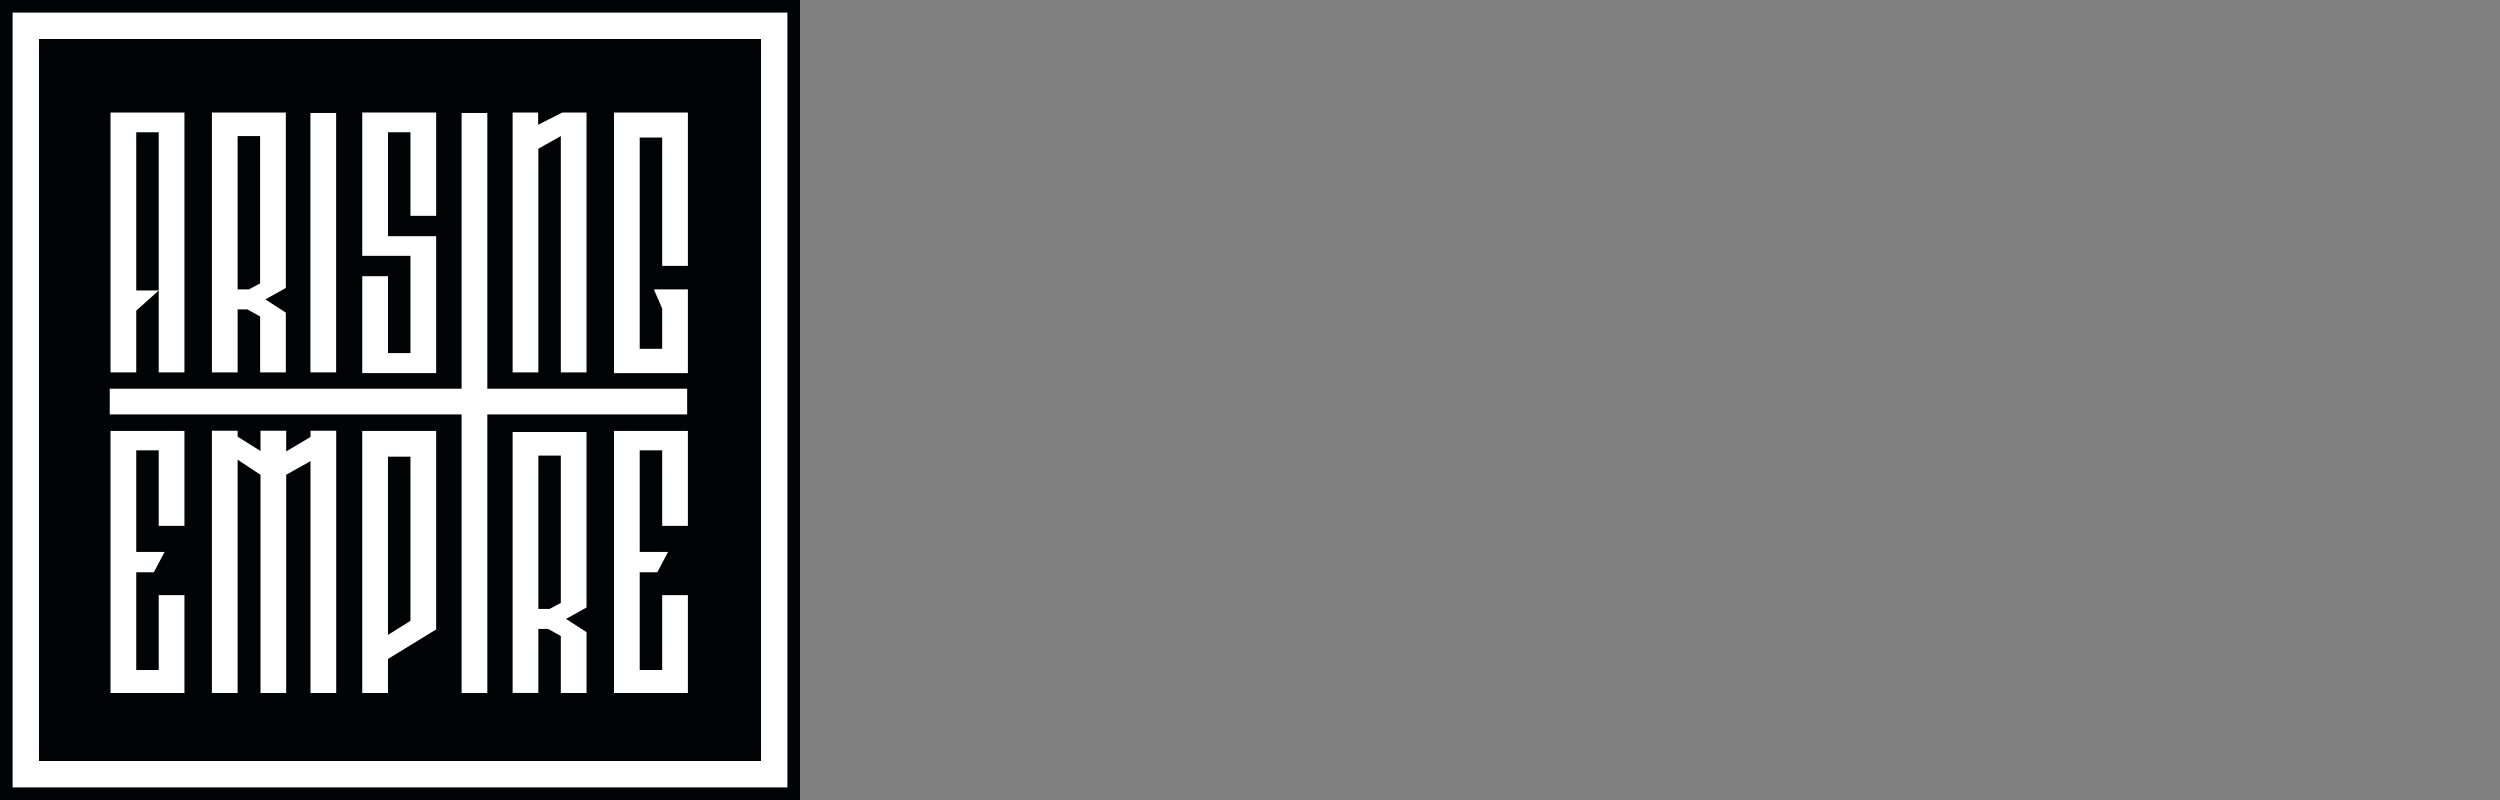 <?xml version="1.0" encoding="utf-8"?>
<!-- Generator: Adobe Illustrator 20.1.0, SVG Export Plug-In . SVG Version: 6.00 Build 0)  -->
<svg version="1.1" id="logos" xmlns="http://www.w3.org/2000/svg" xmlns:xlink="http://www.w3.org/1999/xlink" x="0px" y="0px"
	 viewBox="0 0 125 40" enable-background="new 0 0 125 40" xml:space="preserve">
<rect x="0" y="0" width="125" height="40" fill="#808080" stroke="none"/>
<g>
	<g>
		<rect y="0" fill="#010304" width="40" height="40"/>
		<g>
			<rect x="15.521" y="5.649" fill="#FFFFFF" width="1.286" height="12.97"/>
		</g>
		<path fill="#FFFFFF" d="M21.808,21.548h-3.695v13.101h1.286v-1.701l2.409-1.477V21.548z M20.523,31.042l-1.124,0.702v-8.91h1.124
			V31.042z"/>
		<polygon fill="#FFFFFF" points="34.358,19.435 24.366,19.435 24.366,5.649 23.08,5.649 23.08,19.435 5.487,19.435 5.487,20.721 
			23.08,20.721 23.08,34.649 24.366,34.649 24.366,20.721 34.358,20.721 		"/>
		<g>
			<polygon fill="#FFFFFF" points="5.526,18.619 6.812,18.619 6.812,15.534 7.936,14.524 6.812,14.524 6.812,6.613 7.936,6.613 
				7.936,14.524 7.936,18.619 9.222,18.619 9.222,5.625 5.526,5.625 			"/>
			<path fill="#FFFFFF" d="M14.291,5.625h-3.695v12.994h1.286V15.47h0.488l0.636,0.354v2.795h1.286v-2.988l-1.026-0.661l1.026-0.571
				V5.625z M11.881,14.47V6.804h1.124v7.365l-0.562,0.301H11.881z"/>
			<path fill="#FFFFFF" d="M29.326,21.601h-3.695v13.047h1.286v-3.202h0.488l0.636,0.354v2.849h1.286v-3.042L28.3,30.946
				l1.026-0.571V21.601z M26.917,30.446V22.78h1.124v7.365l-0.562,0.301H26.917z"/>
		</g>
		<polygon fill="#FFFFFF" points="21.808,10.792 21.808,5.625 18.113,5.625 18.113,12.792 18.818,12.792 19.399,12.792 
			20.523,12.792 20.523,17.655 19.399,17.655 19.399,13.81 18.113,13.81 18.113,18.655 21.808,18.655 21.808,11.81 21.157,11.81 
			20.523,11.81 19.399,11.81 19.399,6.613 20.523,6.613 20.523,10.792 		"/>
		<polygon fill="#FFFFFF" points="28.118,5.625 26.907,6.238 26.907,5.625 25.631,5.625 25.631,18.619 26.917,18.619 26.917,7.435 
			28.041,6.804 28.041,18.619 29.326,18.619 29.326,5.625 		"/>
		<polygon fill="#FFFFFF" points="34.395,13.292 34.395,5.625 30.7,5.625 30.7,18.655 34.395,18.655 34.395,14.47 33.853,14.47 
			33.109,14.47 32.693,14.47 33.109,15.426 33.109,17.441 31.986,17.441 31.986,6.875 33.109,6.875 33.109,13.292 		"/>
		<polygon fill="#FFFFFF" points="9.222,26.292 9.222,21.548 5.526,21.548 5.526,34.649 9.222,34.649 9.222,29.756 7.936,29.756 
			7.936,33.5 6.812,33.5 6.812,28.613 7.693,28.613 8.229,27.598 6.812,27.598 6.812,22.517 7.936,22.517 7.936,26.292 		"/>
		<polygon fill="#FFFFFF" points="34.395,26.292 34.395,21.548 30.7,21.548 30.7,34.649 34.395,34.649 34.395,29.756 33.109,29.756 
			33.109,33.5 31.986,33.5 31.986,28.613 32.866,28.613 33.402,27.598 31.986,27.598 31.986,22.517 33.109,22.517 33.109,26.292 		
			"/>
		<polygon fill="#FFFFFF" points="15.525,21.536 15.525,21.848 14.31,22.57 14.31,21.536 13.025,21.536 13.025,22.55 11.881,21.834 
			11.881,21.536 10.595,21.536 10.595,34.649 11.881,34.649 11.881,22.985 13.025,23.74 13.025,34.649 14.31,34.649 14.31,23.737 
			15.525,23.056 15.525,34.649 16.811,34.649 16.811,21.536 		"/>
		<g>
			<path fill="#FFFFFF" d="M39.37,39.37H0.63V0.63h38.74V39.37z M1.949,38.051h36.102V1.949H1.949V38.051z"/>
		</g>
	</g>
	<rect y="0" fill="none" width="125" height="40"/>
</g>
</svg>
